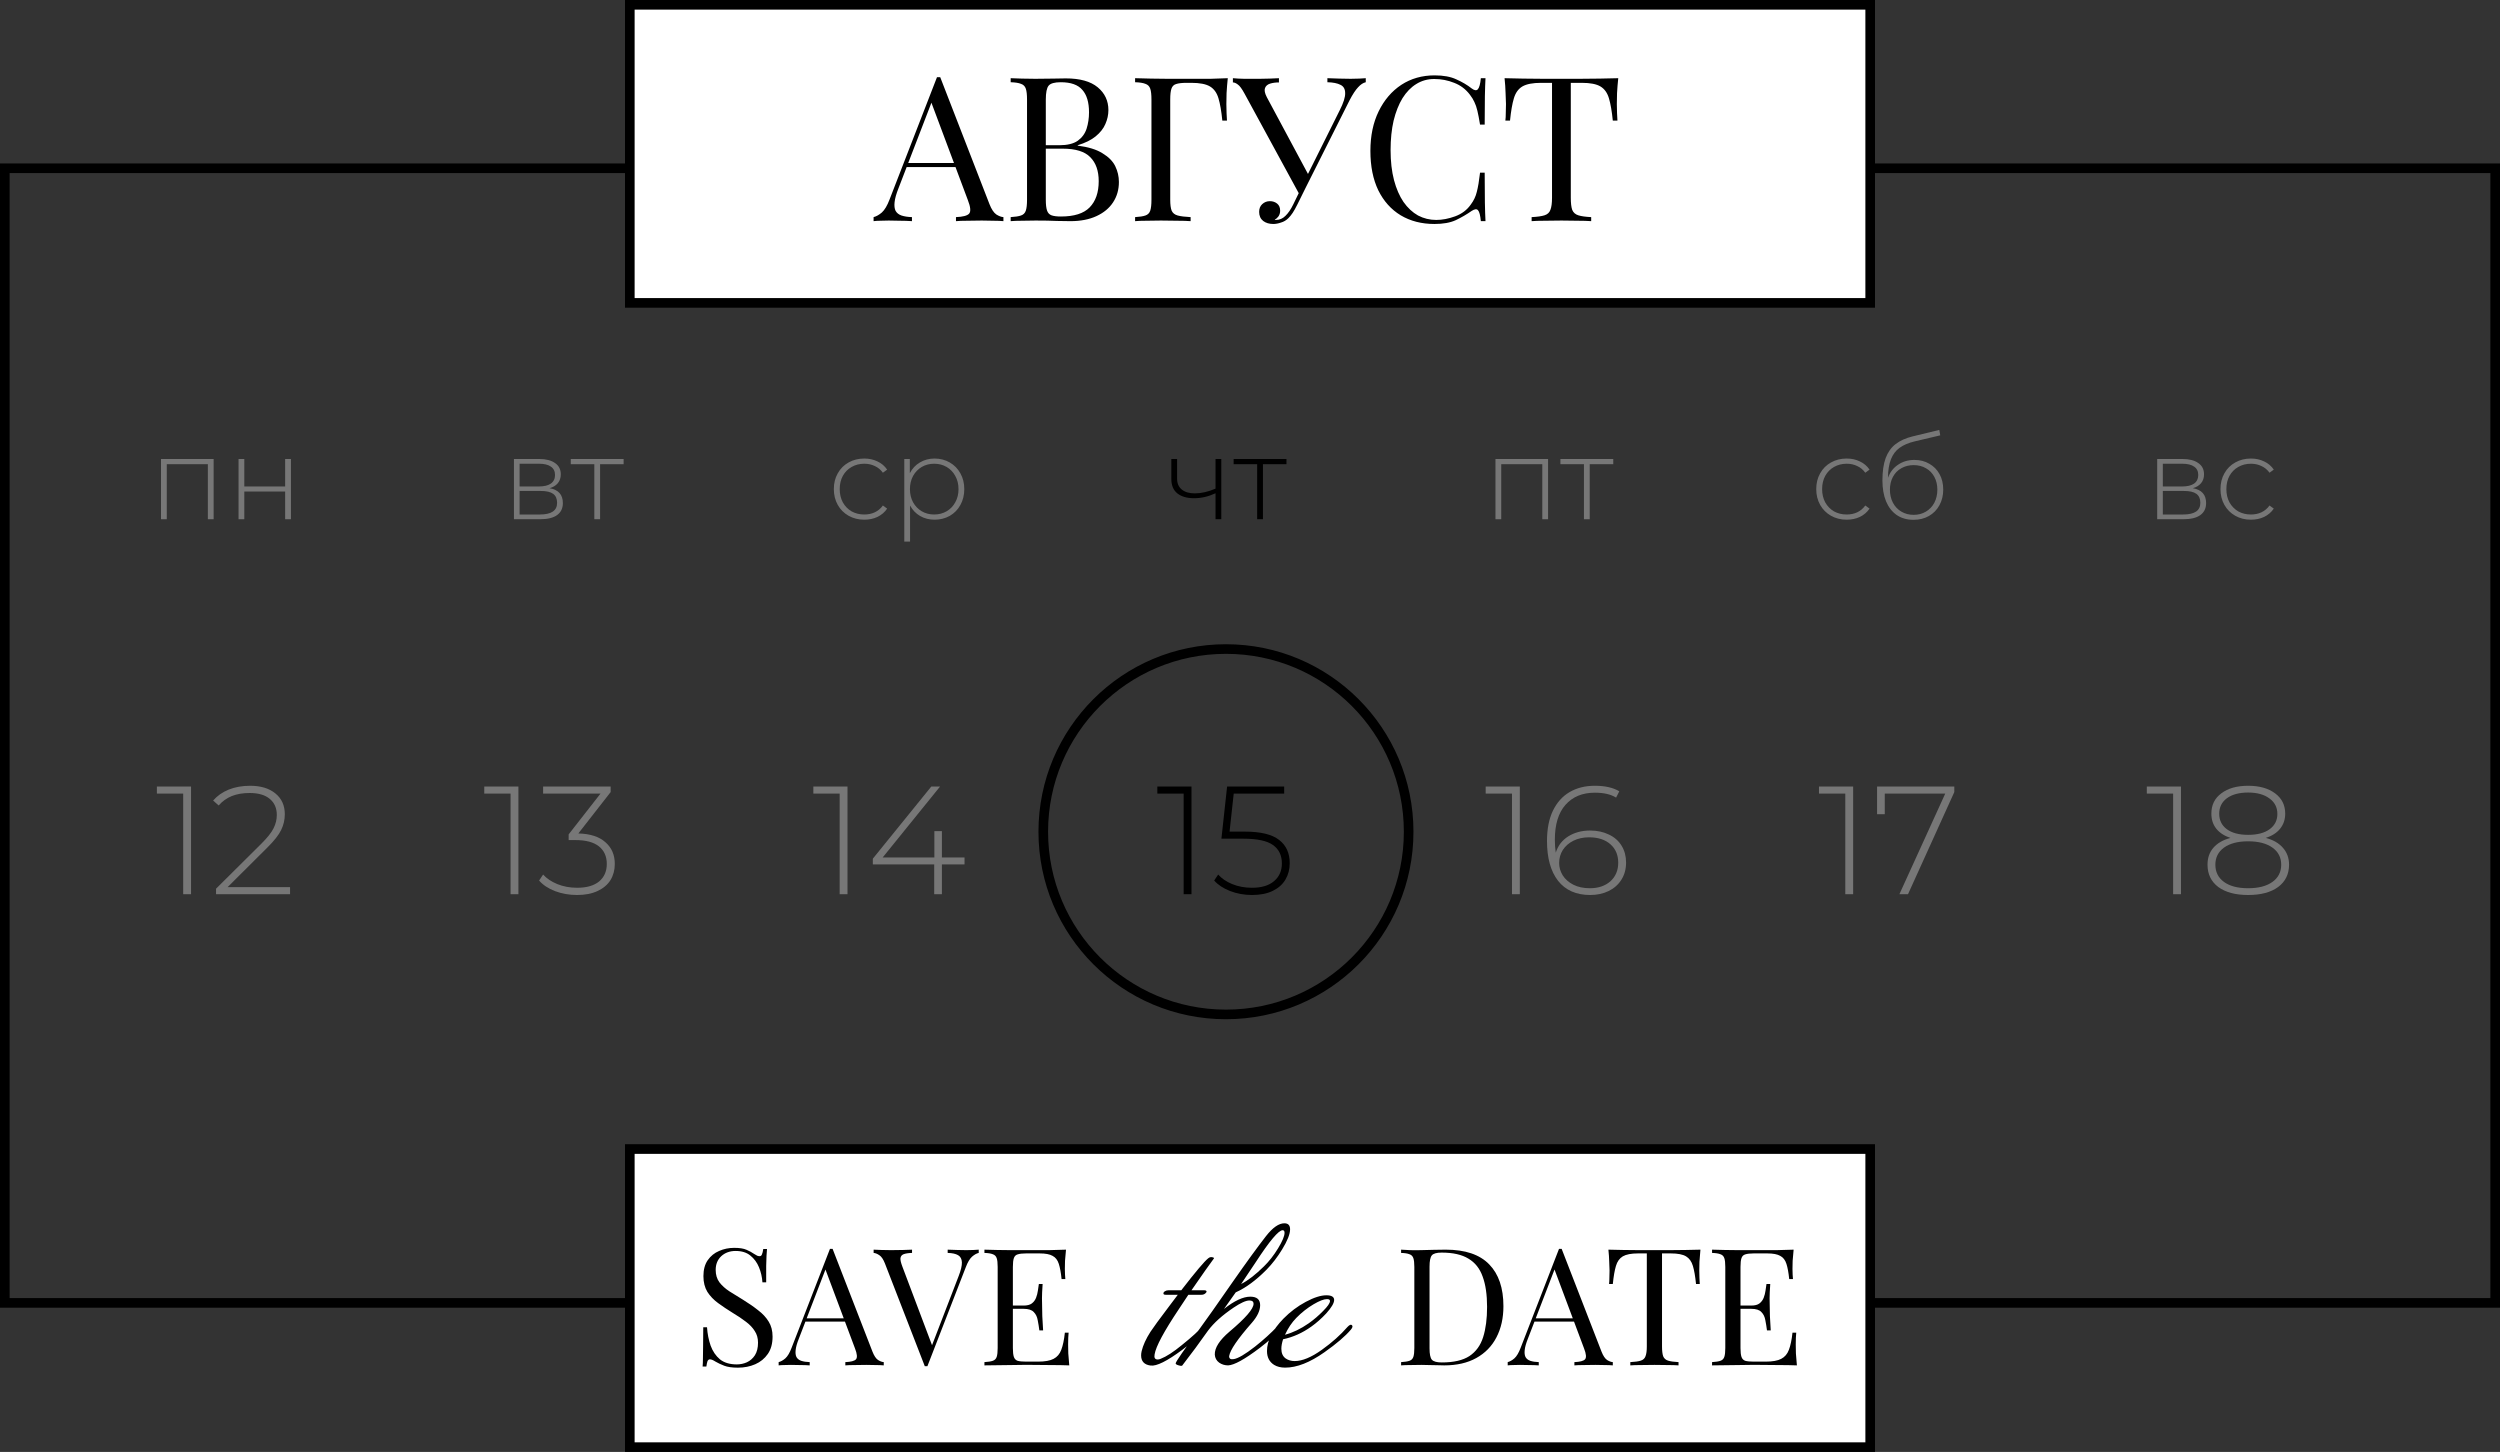 <?xml version="1.0" encoding="UTF-8"?> <svg xmlns="http://www.w3.org/2000/svg" width="260" height="151" viewBox="0 0 260 151" fill="none"><rect x="0" y="0" width="260" height="151" fill="#333333" stroke="none"/><path d="M19.868 81.8V93H19.052V82.536H16.316V81.8H19.868ZM30.165 92.264V93H22.468V92.424L27.204 87.72C27.823 87.101 28.239 86.573 28.453 86.136C28.677 85.688 28.788 85.229 28.788 84.76C28.788 84.045 28.543 83.485 28.052 83.08C27.573 82.675 26.874 82.472 25.956 82.472C25.253 82.472 24.634 82.579 24.101 82.792C23.578 83.005 23.125 83.331 22.741 83.768L22.165 83.256C22.591 82.765 23.13 82.387 23.78 82.12C24.442 81.853 25.189 81.72 26.02 81.72C27.119 81.72 27.994 81.987 28.645 82.52C29.295 83.053 29.62 83.773 29.62 84.68C29.62 85.256 29.492 85.805 29.236 86.328C28.98 86.851 28.5 87.459 27.797 88.152L23.669 92.264H30.165Z" fill="#777777"></path><path d="M22.217 47.736V54H21.617V48.276H17.345V54H16.745V47.736H22.217ZM24.808 47.736H25.408V50.592H29.656V47.736H30.256V54H29.656V51.12H25.408V54H24.808V47.736Z" fill="#777777"></path><path d="M53.915 81.8V93H53.099V82.536H50.363V81.8H53.915ZM60.147 86.68C61.385 86.712 62.323 87.016 62.963 87.592C63.614 88.157 63.939 88.909 63.939 89.848C63.939 90.477 63.79 91.037 63.491 91.528C63.193 92.008 62.745 92.387 62.147 92.664C61.561 92.941 60.851 93.08 60.019 93.08C59.209 93.08 58.446 92.947 57.731 92.68C57.017 92.403 56.462 92.035 56.067 91.576L56.483 90.952C56.846 91.357 57.337 91.688 57.955 91.944C58.585 92.2 59.273 92.328 60.019 92.328C61.011 92.328 61.774 92.109 62.307 91.672C62.841 91.224 63.107 90.616 63.107 89.848C63.107 89.069 62.835 88.461 62.291 88.024C61.747 87.587 60.931 87.368 59.843 87.368H59.139V86.776L62.451 82.536H56.483V81.8H63.507V82.376L60.147 86.68Z" fill="#777777"></path><path d="M57.158 50.772C58.078 50.932 58.538 51.448 58.538 52.32C58.538 52.864 58.338 53.28 57.938 53.568C57.546 53.856 56.954 54 56.162 54H53.45V47.736H56.09C56.786 47.736 57.33 47.876 57.722 48.156C58.122 48.428 58.322 48.82 58.322 49.332C58.322 49.7 58.218 50.008 58.01 50.256C57.81 50.496 57.526 50.668 57.158 50.772ZM54.038 50.592H56.054C56.59 50.592 57.002 50.492 57.29 50.292C57.578 50.084 57.722 49.788 57.722 49.404C57.722 49.012 57.578 48.72 57.29 48.528C57.01 48.328 56.598 48.228 56.054 48.228H54.038V50.592ZM56.15 53.508C57.342 53.508 57.938 53.104 57.938 52.296C57.938 51.872 57.802 51.56 57.53 51.36C57.258 51.16 56.83 51.06 56.246 51.06H54.038V53.508H56.15ZM64.857 48.276H62.409V54H61.809V48.276H59.361V47.736H64.857V48.276Z" fill="#777777"></path><path d="M88.141 81.8V93H87.325V82.536H84.589V81.8H88.141ZM100.31 89.896H97.958V93H97.158V89.896H90.774V89.304L96.854 81.8H97.766L91.798 89.176H97.174V86.44H97.958V89.176H100.31V89.896Z" fill="#777777"></path><path d="M89.887 54.048C89.279 54.048 88.735 53.912 88.255 53.64C87.775 53.368 87.399 52.992 87.127 52.512C86.855 52.024 86.719 51.476 86.719 50.868C86.719 50.252 86.855 49.704 87.127 49.224C87.399 48.736 87.775 48.36 88.255 48.096C88.735 47.824 89.279 47.688 89.887 47.688C90.391 47.688 90.847 47.788 91.255 47.988C91.671 48.18 92.007 48.464 92.263 48.84L91.819 49.164C91.595 48.852 91.315 48.62 90.979 48.468C90.651 48.308 90.287 48.228 89.887 48.228C89.399 48.228 88.959 48.34 88.567 48.564C88.183 48.78 87.879 49.088 87.655 49.488C87.439 49.888 87.331 50.348 87.331 50.868C87.331 51.388 87.439 51.848 87.655 52.248C87.879 52.648 88.183 52.96 88.567 53.184C88.959 53.4 89.399 53.508 89.887 53.508C90.287 53.508 90.651 53.432 90.979 53.28C91.315 53.12 91.595 52.884 91.819 52.572L92.263 52.896C92.007 53.272 91.671 53.56 91.255 53.76C90.847 53.952 90.391 54.048 89.887 54.048ZM97.19 47.688C97.774 47.688 98.302 47.824 98.774 48.096C99.246 48.368 99.614 48.744 99.878 49.224C100.15 49.704 100.286 50.252 100.286 50.868C100.286 51.484 100.15 52.036 99.878 52.524C99.614 53.004 99.246 53.38 98.774 53.652C98.302 53.916 97.774 54.048 97.19 54.048C96.638 54.048 96.138 53.92 95.69 53.664C95.242 53.4 94.894 53.036 94.646 52.572V56.328H94.046V47.736H94.622V49.212C94.87 48.732 95.218 48.36 95.666 48.096C96.122 47.824 96.63 47.688 97.19 47.688ZM97.154 53.508C97.634 53.508 98.066 53.396 98.45 53.172C98.834 52.948 99.134 52.636 99.35 52.236C99.574 51.836 99.686 51.38 99.686 50.868C99.686 50.356 99.574 49.9 99.35 49.5C99.134 49.1 98.834 48.788 98.45 48.564C98.066 48.34 97.634 48.228 97.154 48.228C96.674 48.228 96.242 48.34 95.858 48.564C95.482 48.788 95.182 49.1 94.958 49.5C94.742 49.9 94.634 50.356 94.634 50.868C94.634 51.38 94.742 51.836 94.958 52.236C95.182 52.636 95.482 52.948 95.858 53.172C96.242 53.396 96.674 53.508 97.154 53.508Z" fill="#777777"></path><path d="M123.915 81.8V93H123.099V82.536H120.363V81.8H123.915ZM129.475 86.488C131.107 86.488 132.291 86.776 133.027 87.352C133.763 87.917 134.131 88.723 134.131 89.768C134.131 90.408 133.982 90.979 133.683 91.48C133.395 91.971 132.958 92.36 132.371 92.648C131.785 92.936 131.065 93.08 130.211 93.08C129.401 93.08 128.638 92.941 127.923 92.664C127.219 92.387 126.67 92.024 126.275 91.576L126.691 90.952C127.043 91.357 127.529 91.688 128.147 91.944C128.777 92.2 129.459 92.328 130.195 92.328C131.198 92.328 131.966 92.099 132.499 91.64C133.043 91.181 133.315 90.568 133.315 89.8C133.315 88.957 133.006 88.317 132.387 87.88C131.779 87.443 130.75 87.224 129.299 87.224H127.027L127.619 81.8H133.555V82.536H128.307L127.875 86.488H129.475Z" fill="black"></path><path d="M127.015 47.736V54H126.415V51.3C125.671 51.644 124.927 51.816 124.183 51.816C123.447 51.816 122.867 51.648 122.443 51.312C122.027 50.976 121.819 50.48 121.819 49.824V47.736H122.419V49.788C122.419 50.276 122.583 50.652 122.911 50.916C123.239 51.18 123.691 51.312 124.267 51.312C124.923 51.312 125.639 51.148 126.415 50.82V47.736H127.015ZM133.793 48.276H131.345V54H130.745V48.276H128.297V47.736H133.793V48.276Z" fill="black"></path><path d="M158.063 81.8V93H157.247V82.536H154.511V81.8H158.063ZM165.368 86.376C166.104 86.376 166.754 86.515 167.32 86.792C167.896 87.059 168.338 87.448 168.648 87.96C168.957 88.461 169.112 89.043 169.112 89.704C169.112 90.376 168.952 90.968 168.632 91.48C168.312 91.992 167.869 92.387 167.304 92.664C166.738 92.941 166.098 93.08 165.384 93.08C163.933 93.08 162.818 92.589 162.04 91.608C161.272 90.616 160.888 89.235 160.888 87.464C160.888 86.227 161.09 85.181 161.496 84.328C161.912 83.464 162.493 82.813 163.24 82.376C163.986 81.939 164.861 81.72 165.864 81.72C166.92 81.72 167.768 81.912 168.408 82.296L168.072 82.952C167.538 82.611 166.802 82.44 165.864 82.44C164.573 82.44 163.554 82.861 162.808 83.704C162.072 84.536 161.704 85.747 161.704 87.336C161.704 87.827 161.736 88.275 161.8 88.68C162.024 87.955 162.456 87.389 163.096 86.984C163.746 86.579 164.504 86.376 165.368 86.376ZM165.352 92.376C166.226 92.376 166.936 92.136 167.48 91.656C168.024 91.165 168.296 90.52 168.296 89.72C168.296 88.92 168.024 88.28 167.48 87.8C166.936 87.32 166.194 87.08 165.256 87.08C164.658 87.08 164.12 87.197 163.64 87.432C163.17 87.667 162.802 87.987 162.536 88.392C162.28 88.797 162.152 89.251 162.152 89.752C162.152 90.2 162.274 90.627 162.52 91.032C162.776 91.437 163.144 91.763 163.624 92.008C164.104 92.253 164.68 92.376 165.352 92.376Z" fill="#777777"></path><path d="M161 47.736V54H160.4V48.276H156.128V54H155.528V47.736H161ZM167.779 48.276H165.331V54H164.731V48.276H162.283V47.736H167.779V48.276Z" fill="#777777"></path><path d="M192.727 81.8V93H191.911V82.536H189.175V81.8H192.727ZM203.248 81.8V82.376L198.432 93H197.536L202.304 82.536H196.016V84.68H195.216V81.8H203.248Z" fill="#777777"></path><path d="M192.057 54.048C191.449 54.048 190.905 53.912 190.425 53.64C189.945 53.368 189.569 52.992 189.297 52.512C189.025 52.024 188.889 51.476 188.889 50.868C188.889 50.252 189.025 49.704 189.297 49.224C189.569 48.736 189.945 48.36 190.425 48.096C190.905 47.824 191.449 47.688 192.057 47.688C192.561 47.688 193.017 47.788 193.425 47.988C193.841 48.18 194.177 48.464 194.433 48.84L193.989 49.164C193.765 48.852 193.485 48.62 193.149 48.468C192.821 48.308 192.457 48.228 192.057 48.228C191.569 48.228 191.129 48.34 190.737 48.564C190.353 48.78 190.049 49.088 189.825 49.488C189.609 49.888 189.501 50.348 189.501 50.868C189.501 51.388 189.609 51.848 189.825 52.248C190.049 52.648 190.353 52.96 190.737 53.184C191.129 53.4 191.569 53.508 192.057 53.508C192.457 53.508 192.821 53.432 193.149 53.28C193.485 53.12 193.765 52.884 193.989 52.572L194.433 52.896C194.177 53.272 193.841 53.56 193.425 53.76C193.017 53.952 192.561 54.048 192.057 54.048ZM199.096 47.832C199.68 47.832 200.196 47.964 200.644 48.228C201.1 48.484 201.456 48.844 201.712 49.308C201.968 49.772 202.096 50.308 202.096 50.916C202.096 51.524 201.964 52.068 201.7 52.548C201.444 53.02 201.08 53.392 200.608 53.664C200.144 53.928 199.612 54.06 199.012 54.06C198.324 54.06 197.736 53.892 197.248 53.556C196.768 53.22 196.4 52.744 196.144 52.128C195.896 51.512 195.772 50.792 195.772 49.968C195.772 49.032 195.884 48.256 196.108 47.64C196.34 47.024 196.684 46.54 197.14 46.188C197.604 45.828 198.196 45.56 198.916 45.384L201.688 44.712L201.784 45.276L199.144 45.9C198.496 46.052 197.968 46.276 197.56 46.572C197.16 46.86 196.86 47.256 196.66 47.76C196.46 48.264 196.356 48.908 196.348 49.692C196.556 49.116 196.904 48.664 197.392 48.336C197.88 48 198.448 47.832 199.096 47.832ZM199.024 53.544C199.496 53.544 199.92 53.432 200.296 53.208C200.672 52.984 200.964 52.676 201.172 52.284C201.38 51.884 201.484 51.432 201.484 50.928C201.484 50.424 201.38 49.98 201.172 49.596C200.964 49.204 200.672 48.904 200.296 48.696C199.928 48.48 199.504 48.372 199.024 48.372C198.544 48.372 198.116 48.48 197.74 48.696C197.364 48.904 197.072 49.204 196.864 49.596C196.656 49.98 196.552 50.424 196.552 50.928C196.552 51.432 196.656 51.884 196.864 52.284C197.072 52.676 197.364 52.984 197.74 53.208C198.116 53.432 198.544 53.544 199.024 53.544Z" fill="#777777"></path><path d="M226.821 81.8V93H226.005V82.536H223.269V81.8H226.821ZM235.646 87.144C236.414 87.347 237.006 87.688 237.422 88.168C237.848 88.648 238.062 89.235 238.062 89.928C238.062 90.909 237.683 91.683 236.926 92.248C236.168 92.803 235.128 93.08 233.806 93.08C232.494 93.08 231.459 92.803 230.702 92.248C229.955 91.683 229.582 90.909 229.582 89.928C229.582 89.224 229.784 88.637 230.19 88.168C230.606 87.688 231.198 87.347 231.966 87.144C231.326 86.931 230.835 86.611 230.494 86.184C230.152 85.757 229.982 85.235 229.982 84.616C229.982 83.72 230.328 83.016 231.022 82.504C231.715 81.981 232.643 81.72 233.806 81.72C234.968 81.72 235.902 81.981 236.606 82.504C237.31 83.027 237.662 83.731 237.662 84.616C237.662 85.224 237.486 85.747 237.134 86.184C236.792 86.611 236.296 86.931 235.646 87.144ZM230.798 84.632C230.798 85.304 231.059 85.837 231.582 86.232C232.115 86.627 232.856 86.824 233.806 86.824C234.755 86.824 235.496 86.632 236.03 86.248C236.574 85.853 236.846 85.32 236.846 84.648C236.846 83.965 236.568 83.427 236.014 83.032C235.47 82.627 234.734 82.424 233.806 82.424C232.878 82.424 232.142 82.621 231.598 83.016C231.064 83.411 230.798 83.949 230.798 84.632ZM233.806 92.376C234.883 92.376 235.726 92.157 236.334 91.72C236.942 91.283 237.246 90.685 237.246 89.928C237.246 89.181 236.942 88.589 236.334 88.152C235.726 87.715 234.883 87.496 233.806 87.496C232.739 87.496 231.902 87.715 231.294 88.152C230.696 88.589 230.398 89.181 230.398 89.928C230.398 90.685 230.696 91.283 231.294 91.72C231.891 92.157 232.728 92.376 233.806 92.376Z" fill="#777777"></path><path d="M228.055 50.772C228.975 50.932 229.435 51.448 229.435 52.32C229.435 52.864 229.235 53.28 228.835 53.568C228.443 53.856 227.851 54 227.059 54H224.347V47.736H226.987C227.683 47.736 228.227 47.876 228.619 48.156C229.019 48.428 229.219 48.82 229.219 49.332C229.219 49.7 229.115 50.008 228.907 50.256C228.707 50.496 228.423 50.668 228.055 50.772ZM224.935 50.592H226.951C227.487 50.592 227.899 50.492 228.187 50.292C228.475 50.084 228.619 49.788 228.619 49.404C228.619 49.012 228.475 48.72 228.187 48.528C227.907 48.328 227.495 48.228 226.951 48.228H224.935V50.592ZM227.047 53.508C228.239 53.508 228.835 53.104 228.835 52.296C228.835 51.872 228.699 51.56 228.427 51.36C228.155 51.16 227.727 51.06 227.143 51.06H224.935V53.508H227.047ZM234.098 54.048C233.49 54.048 232.946 53.912 232.466 53.64C231.986 53.368 231.61 52.992 231.338 52.512C231.066 52.024 230.93 51.476 230.93 50.868C230.93 50.252 231.066 49.704 231.338 49.224C231.61 48.736 231.986 48.36 232.466 48.096C232.946 47.824 233.49 47.688 234.098 47.688C234.602 47.688 235.058 47.788 235.466 47.988C235.882 48.18 236.218 48.464 236.474 48.84L236.03 49.164C235.806 48.852 235.526 48.62 235.19 48.468C234.862 48.308 234.498 48.228 234.098 48.228C233.61 48.228 233.17 48.34 232.778 48.564C232.394 48.78 232.09 49.088 231.866 49.488C231.65 49.888 231.542 50.348 231.542 50.868C231.542 51.388 231.65 51.848 231.866 52.248C232.09 52.648 232.394 52.96 232.778 53.184C233.17 53.4 233.61 53.508 234.098 53.508C234.498 53.508 234.862 53.432 235.19 53.28C235.526 53.12 235.806 52.884 236.03 52.572L236.474 52.896C236.218 53.272 235.882 53.56 235.466 53.76C235.058 53.952 234.602 54.048 234.098 54.048Z" fill="#777777"></path><rect x="0.5" y="17.5" width="259" height="118" stroke="black"></rect><circle cx="127.5" cy="86.5" r="19" stroke="black"></circle><rect x="65.5" y="0.5" width="129" height="31" fill="white" stroke="black"></rect><rect x="65.5" y="119.5" width="129" height="31" fill="white" stroke="black"></rect><path d="M97.783 8.027L102.907 21.236C103.117 21.768 103.355 22.125 103.621 22.307C103.887 22.475 104.132 22.566 104.356 22.58V23C104.076 22.972 103.733 22.958 103.327 22.958C102.921 22.944 102.515 22.937 102.109 22.937C101.563 22.937 101.052 22.944 100.576 22.958C100.1 22.958 99.715 22.972 99.421 23V22.58C100.135 22.552 100.59 22.433 100.786 22.223C100.982 21.999 100.94 21.53 100.66 20.816L96.754 10.379L97.09 10.106L93.436 19.598C93.212 20.158 93.079 20.634 93.037 21.026C92.995 21.404 93.03 21.705 93.142 21.929C93.268 22.153 93.471 22.314 93.751 22.412C94.045 22.51 94.409 22.566 94.843 22.58V23C94.451 22.972 94.038 22.958 93.604 22.958C93.184 22.944 92.792 22.937 92.428 22.937C92.078 22.937 91.777 22.944 91.525 22.958C91.287 22.958 91.063 22.972 90.853 23V22.58C91.133 22.51 91.42 22.349 91.714 22.097C92.008 21.831 92.274 21.383 92.512 20.753L97.447 8.027C97.503 8.027 97.559 8.027 97.615 8.027C97.671 8.027 97.727 8.027 97.783 8.027ZM100.345 16.952V17.372H94.087L94.297 16.952H100.345ZM105.11 8.132C105.404 8.146 105.789 8.16 106.265 8.174C106.741 8.188 107.21 8.195 107.672 8.195C108.33 8.195 108.96 8.188 109.562 8.174C110.164 8.16 110.591 8.153 110.843 8.153C112.313 8.153 113.419 8.461 114.161 9.077C114.903 9.693 115.274 10.484 115.274 11.45C115.274 11.94 115.169 12.423 114.959 12.899C114.763 13.361 114.427 13.788 113.951 14.18C113.489 14.558 112.866 14.866 112.082 15.104V15.146C113.188 15.286 114.049 15.552 114.665 15.944C115.295 16.322 115.736 16.77 115.988 17.288C116.24 17.806 116.366 18.352 116.366 18.926C116.366 19.724 116.163 20.431 115.757 21.047C115.365 21.649 114.791 22.125 114.035 22.475C113.279 22.825 112.376 23 111.326 23C111.018 23 110.556 22.993 109.94 22.979C109.324 22.951 108.582 22.937 107.714 22.937C107.224 22.937 106.741 22.944 106.265 22.958C105.789 22.958 105.404 22.972 105.11 23V22.58C105.586 22.552 105.943 22.496 106.181 22.412C106.433 22.328 106.601 22.16 106.685 21.908C106.769 21.656 106.811 21.278 106.811 20.774V10.358C106.811 9.84 106.769 9.462 106.685 9.224C106.601 8.972 106.433 8.804 106.181 8.72C105.943 8.622 105.586 8.566 105.11 8.552V8.132ZM110.318 8.552C109.674 8.552 109.254 8.671 109.058 8.909C108.862 9.147 108.764 9.63 108.764 10.358V20.774C108.764 21.264 108.806 21.635 108.89 21.887C108.974 22.139 109.128 22.307 109.352 22.391C109.576 22.475 109.905 22.517 110.339 22.517C111.711 22.517 112.705 22.202 113.321 21.572C113.951 20.928 114.266 20.018 114.266 18.842C114.266 17.764 113.972 16.931 113.384 16.343C112.81 15.755 111.858 15.461 110.528 15.461H108.365C108.365 15.461 108.365 15.405 108.365 15.293C108.365 15.167 108.365 15.104 108.365 15.104H110.171C110.997 15.104 111.634 14.95 112.082 14.642C112.53 14.32 112.838 13.9 113.006 13.382C113.174 12.85 113.258 12.283 113.258 11.681C113.258 10.645 113.027 9.868 112.565 9.35C112.117 8.818 111.368 8.552 110.318 8.552ZM127.689 8.132C127.633 8.664 127.591 9.182 127.563 9.686C127.549 10.176 127.542 10.554 127.542 10.82C127.542 11.156 127.549 11.471 127.563 11.765C127.577 12.059 127.591 12.318 127.605 12.542H127.122C127.024 11.562 126.891 10.792 126.723 10.232C126.555 9.658 126.261 9.245 125.841 8.993C125.421 8.741 124.77 8.615 123.888 8.615H123.405C122.929 8.615 122.565 8.657 122.313 8.741C122.075 8.811 121.914 8.972 121.83 9.224C121.746 9.462 121.704 9.84 121.704 10.358V20.774C121.704 21.278 121.753 21.656 121.851 21.908C121.963 22.16 122.173 22.328 122.481 22.412C122.789 22.496 123.237 22.552 123.825 22.58V23C123.461 22.972 122.999 22.958 122.439 22.958C121.879 22.944 121.312 22.937 120.738 22.937C120.192 22.937 119.681 22.944 119.205 22.958C118.729 22.958 118.344 22.972 118.05 23V22.58C118.526 22.552 118.883 22.496 119.121 22.412C119.373 22.328 119.541 22.16 119.625 21.908C119.709 21.656 119.751 21.278 119.751 20.774V10.358C119.751 9.84 119.709 9.462 119.625 9.224C119.541 8.972 119.373 8.804 119.121 8.72C118.883 8.622 118.526 8.566 118.05 8.552V8.132C118.568 8.146 119.114 8.16 119.688 8.174C120.262 8.174 120.829 8.181 121.389 8.195C121.949 8.195 122.467 8.195 122.943 8.195C123.433 8.195 123.832 8.195 124.14 8.195C124.658 8.195 125.246 8.195 125.904 8.195C126.576 8.181 127.171 8.16 127.689 8.132ZM142.039 8.132V8.552C141.773 8.608 141.507 8.783 141.241 9.077C140.975 9.357 140.681 9.805 140.359 10.421L135.466 20.165H135.109L129.439 9.749C129.159 9.231 128.921 8.909 128.725 8.783C128.543 8.643 128.375 8.573 128.221 8.573V8.132C128.403 8.146 128.592 8.16 128.788 8.174C128.984 8.174 129.187 8.181 129.397 8.195C129.607 8.195 129.831 8.195 130.069 8.195C130.377 8.195 130.699 8.195 131.035 8.195C131.371 8.195 131.707 8.188 132.043 8.174C132.393 8.16 132.715 8.146 133.009 8.132V8.573C132.659 8.573 132.351 8.615 132.085 8.699C131.819 8.783 131.644 8.937 131.56 9.161C131.476 9.385 131.539 9.7 131.749 10.106L136.117 18.254L135.886 18.38L139.33 11.471C139.722 10.701 139.911 10.106 139.897 9.686C139.897 9.266 139.736 8.979 139.414 8.825C139.092 8.657 138.637 8.566 138.049 8.552V8.132C138.455 8.146 138.868 8.16 139.288 8.174C139.708 8.188 140.1 8.195 140.464 8.195C140.828 8.195 141.129 8.188 141.367 8.174C141.605 8.16 141.829 8.146 142.039 8.132ZM135.529 19.136L135.907 19.283L134.92 21.278C134.738 21.642 134.577 21.929 134.437 22.139C134.297 22.349 134.15 22.531 133.996 22.685C133.772 22.909 133.513 23.063 133.219 23.147C132.939 23.245 132.673 23.294 132.421 23.294C132.001 23.294 131.651 23.189 131.371 22.979C131.091 22.755 130.951 22.44 130.951 22.034C130.951 21.698 131.056 21.432 131.266 21.236C131.49 21.026 131.756 20.921 132.064 20.921C132.358 20.921 132.61 21.005 132.82 21.173C133.03 21.341 133.135 21.586 133.135 21.908C133.135 22.132 133.079 22.328 132.967 22.496C132.855 22.65 132.722 22.769 132.568 22.853C132.596 22.867 132.617 22.874 132.631 22.874C132.659 22.874 132.68 22.874 132.694 22.874C133.072 22.874 133.401 22.734 133.681 22.454C133.975 22.174 134.248 21.775 134.5 21.257L135.529 19.136ZM149.199 7.838C150.123 7.838 150.879 7.978 151.467 8.258C152.069 8.524 152.601 8.839 153.063 9.203C153.343 9.413 153.553 9.441 153.693 9.287C153.847 9.119 153.952 8.734 154.008 8.132H154.491C154.463 8.65 154.442 9.28 154.428 10.022C154.414 10.764 154.407 11.744 154.407 12.962H153.924C153.826 12.36 153.735 11.884 153.651 11.534C153.567 11.17 153.462 10.862 153.336 10.61C153.224 10.358 153.07 10.106 152.874 9.854C152.44 9.28 151.894 8.867 151.236 8.615C150.578 8.349 149.885 8.216 149.157 8.216C148.471 8.216 147.848 8.391 147.288 8.741C146.742 9.077 146.266 9.567 145.86 10.211C145.468 10.855 145.16 11.632 144.936 12.542C144.726 13.452 144.621 14.474 144.621 15.608C144.621 16.784 144.74 17.827 144.978 18.737C145.216 19.633 145.545 20.389 145.965 21.005C146.399 21.621 146.903 22.09 147.477 22.412C148.065 22.72 148.695 22.874 149.367 22.874C149.997 22.874 150.655 22.748 151.341 22.496C152.027 22.244 152.566 21.838 152.958 21.278C153.266 20.872 153.476 20.431 153.588 19.955C153.714 19.479 153.826 18.814 153.924 17.96H154.407C154.407 19.234 154.414 20.263 154.428 21.047C154.442 21.817 154.463 22.468 154.491 23H154.008C153.952 22.398 153.854 22.02 153.714 21.866C153.588 21.712 153.371 21.733 153.063 21.929C152.545 22.293 151.992 22.615 151.404 22.895C150.83 23.161 150.088 23.294 149.178 23.294C147.848 23.294 146.679 22.993 145.671 22.391C144.677 21.789 143.9 20.921 143.34 19.787C142.794 18.653 142.521 17.288 142.521 15.692C142.521 14.124 142.808 12.752 143.382 11.576C143.956 10.4 144.74 9.483 145.734 8.825C146.742 8.167 147.897 7.838 149.199 7.838ZM168.298 8.132C168.242 8.664 168.2 9.182 168.172 9.686C168.158 10.176 168.151 10.554 168.151 10.82C168.151 11.156 168.158 11.471 168.172 11.765C168.186 12.059 168.2 12.318 168.214 12.542H167.731C167.633 11.562 167.5 10.792 167.332 10.232C167.164 9.658 166.87 9.245 166.45 8.993C166.03 8.741 165.379 8.615 164.497 8.615H163.363V20.564C163.363 21.124 163.412 21.544 163.51 21.824C163.622 22.104 163.832 22.293 164.14 22.391C164.448 22.489 164.896 22.552 165.484 22.58V23C165.12 22.972 164.658 22.958 164.098 22.958C163.538 22.944 162.971 22.937 162.397 22.937C161.767 22.937 161.172 22.944 160.612 22.958C160.066 22.958 159.625 22.972 159.289 23V22.58C159.877 22.552 160.325 22.489 160.633 22.391C160.941 22.293 161.144 22.104 161.242 21.824C161.354 21.544 161.41 21.124 161.41 20.564V8.615H160.276C159.408 8.615 158.757 8.741 158.323 8.993C157.903 9.245 157.609 9.658 157.441 10.232C157.273 10.792 157.14 11.562 157.042 12.542H156.559C156.587 12.318 156.601 12.059 156.601 11.765C156.615 11.471 156.622 11.156 156.622 10.82C156.622 10.554 156.608 10.176 156.58 9.686C156.566 9.182 156.531 8.664 156.475 8.132C157.063 8.146 157.7 8.16 158.386 8.174C159.086 8.188 159.786 8.195 160.486 8.195C161.186 8.195 161.823 8.195 162.397 8.195C162.971 8.195 163.601 8.195 164.287 8.195C164.987 8.195 165.687 8.188 166.387 8.174C167.087 8.16 167.724 8.146 168.298 8.132Z" fill="black"></path><path d="M76.352 129.777C76.919 129.777 77.349 129.845 77.644 129.981C77.939 130.106 78.199 130.247 78.426 130.406C78.562 130.485 78.67 130.548 78.749 130.593C78.84 130.627 78.925 130.644 79.004 130.644C79.117 130.644 79.197 130.582 79.242 130.457C79.299 130.332 79.344 130.145 79.378 129.896H79.769C79.758 130.089 79.741 130.321 79.718 130.593C79.707 130.854 79.695 131.205 79.684 131.647C79.684 132.078 79.684 132.65 79.684 133.364H79.293C79.259 132.82 79.14 132.299 78.936 131.8C78.732 131.301 78.432 130.893 78.035 130.576C77.65 130.259 77.14 130.1 76.505 130.1C75.904 130.1 75.406 130.281 75.009 130.644C74.624 131.007 74.431 131.483 74.431 132.072C74.431 132.582 74.561 133.013 74.822 133.364C75.083 133.704 75.428 134.016 75.859 134.299C76.301 134.571 76.777 134.866 77.287 135.183C77.876 135.546 78.398 135.908 78.851 136.271C79.316 136.622 79.678 137.013 79.939 137.444C80.211 137.875 80.347 138.396 80.347 139.008C80.347 139.733 80.183 140.334 79.854 140.81C79.525 141.286 79.089 141.643 78.545 141.881C78.001 142.119 77.4 142.238 76.743 142.238C76.142 142.238 75.666 142.17 75.315 142.034C74.964 141.898 74.663 141.756 74.414 141.609C74.165 141.45 73.972 141.371 73.836 141.371C73.723 141.371 73.638 141.433 73.581 141.558C73.536 141.683 73.496 141.87 73.462 142.119H73.071C73.094 141.881 73.105 141.603 73.105 141.286C73.116 140.957 73.122 140.532 73.122 140.011C73.133 139.49 73.139 138.832 73.139 138.039H73.53C73.575 138.719 73.7 139.354 73.904 139.943C74.119 140.532 74.442 141.008 74.873 141.371C75.315 141.722 75.899 141.898 76.624 141.898C76.998 141.898 77.349 141.824 77.678 141.677C78.018 141.518 78.296 141.275 78.511 140.946C78.726 140.606 78.834 140.17 78.834 139.637C78.834 139.172 78.721 138.77 78.494 138.43C78.279 138.079 77.973 137.756 77.576 137.461C77.179 137.155 76.715 136.843 76.182 136.526C75.649 136.197 75.151 135.863 74.686 135.523C74.221 135.183 73.847 134.792 73.564 134.35C73.292 133.897 73.156 133.353 73.156 132.718C73.156 132.049 73.303 131.5 73.598 131.069C73.904 130.627 74.301 130.304 74.788 130.1C75.275 129.885 75.797 129.777 76.352 129.777ZM86.589 129.879L90.737 140.572C90.907 141.003 91.099 141.292 91.315 141.439C91.53 141.575 91.728 141.649 91.91 141.66V142C91.683 141.977 91.405 141.966 91.077 141.966C90.748 141.955 90.419 141.949 90.091 141.949C89.649 141.949 89.235 141.955 88.85 141.966C88.464 141.966 88.153 141.977 87.915 142V141.66C88.493 141.637 88.861 141.541 89.02 141.371C89.178 141.19 89.144 140.81 88.918 140.232L85.756 131.783L86.028 131.562L83.07 139.246C82.888 139.699 82.781 140.085 82.747 140.402C82.713 140.708 82.741 140.952 82.832 141.133C82.934 141.314 83.098 141.445 83.325 141.524C83.563 141.603 83.857 141.649 84.209 141.66V142C83.891 141.977 83.557 141.966 83.206 141.966C82.866 141.955 82.548 141.949 82.254 141.949C81.97 141.949 81.727 141.955 81.523 141.966C81.33 141.966 81.149 141.977 80.979 142V141.66C81.205 141.603 81.438 141.473 81.676 141.269C81.914 141.054 82.129 140.691 82.322 140.181L86.317 129.879C86.362 129.879 86.407 129.879 86.453 129.879C86.498 129.879 86.543 129.879 86.589 129.879ZM88.663 137.104V137.444H83.597L83.767 137.104H88.663ZM101.788 129.964V130.304C101.573 130.349 101.34 130.48 101.091 130.695C100.853 130.91 100.638 131.273 100.445 131.783L96.45 142.085C96.427 142.085 96.405 142.085 96.382 142.085C96.359 142.085 96.337 142.085 96.314 142.085C96.291 142.085 96.269 142.085 96.246 142.085C96.223 142.085 96.201 142.085 96.178 142.085L92.03 131.392C91.86 130.961 91.667 130.678 91.452 130.542C91.237 130.395 91.038 130.315 90.857 130.304V129.964C91.084 129.975 91.361 129.987 91.69 129.998C92.03 130.009 92.359 130.015 92.676 130.015C93.118 130.015 93.532 130.009 93.917 129.998C94.302 129.987 94.614 129.975 94.852 129.964V130.304C94.467 130.315 94.172 130.361 93.968 130.44C93.775 130.519 93.668 130.661 93.645 130.865C93.634 131.058 93.702 131.347 93.849 131.732L97.011 140.113L96.739 140.402L99.697 132.718C99.935 132.106 100.048 131.63 100.037 131.29C100.026 130.939 99.895 130.689 99.646 130.542C99.397 130.395 99.034 130.315 98.558 130.304V129.964C98.887 129.975 99.221 129.987 99.561 129.998C99.901 130.009 100.218 130.015 100.513 130.015C100.808 130.015 101.051 130.009 101.244 129.998C101.437 129.987 101.618 129.975 101.788 129.964ZM110.864 129.964C110.819 130.361 110.785 130.746 110.762 131.12C110.751 131.494 110.745 131.777 110.745 131.97C110.745 132.174 110.751 132.372 110.762 132.565C110.773 132.746 110.785 132.899 110.796 133.024H110.405C110.337 132.355 110.241 131.828 110.116 131.443C109.991 131.046 109.776 130.769 109.47 130.61C109.175 130.44 108.728 130.355 108.127 130.355H106.716C106.331 130.355 106.036 130.389 105.832 130.457C105.639 130.514 105.509 130.644 105.441 130.848C105.373 131.041 105.339 131.347 105.339 131.766V140.198C105.339 140.606 105.373 140.912 105.441 141.116C105.509 141.32 105.639 141.456 105.832 141.524C106.036 141.581 106.331 141.609 106.716 141.609H107.957C108.671 141.609 109.209 141.513 109.572 141.32C109.946 141.127 110.212 140.816 110.371 140.385C110.541 139.943 110.666 139.348 110.745 138.6H111.136C111.102 138.906 111.085 139.314 111.085 139.824C111.085 140.039 111.091 140.351 111.102 140.759C111.125 141.156 111.159 141.569 111.204 142C110.626 141.977 109.974 141.966 109.249 141.966C108.524 141.955 107.878 141.949 107.311 141.949C107.062 141.949 106.739 141.949 106.342 141.949C105.957 141.949 105.537 141.955 105.084 141.966C104.631 141.966 104.172 141.972 103.707 141.983C103.242 141.983 102.8 141.989 102.381 142V141.66C102.766 141.637 103.055 141.592 103.248 141.524C103.452 141.456 103.588 141.32 103.656 141.116C103.724 140.912 103.758 140.606 103.758 140.198V131.766C103.758 131.347 103.724 131.041 103.656 130.848C103.588 130.644 103.452 130.508 103.248 130.44C103.055 130.361 102.766 130.315 102.381 130.304V129.964C102.8 129.975 103.242 129.987 103.707 129.998C104.172 129.998 104.631 130.004 105.084 130.015C105.537 130.015 105.957 130.015 106.342 130.015C106.739 130.015 107.062 130.015 107.311 130.015C107.832 130.015 108.422 130.015 109.079 130.015C109.748 130.004 110.343 129.987 110.864 129.964ZM107.94 135.778C107.94 135.778 107.94 135.835 107.94 135.948C107.94 136.061 107.94 136.118 107.94 136.118H104.829C104.829 136.118 104.829 136.061 104.829 135.948C104.829 135.835 104.829 135.778 104.829 135.778H107.94ZM108.433 133.534C108.388 134.18 108.365 134.673 108.365 135.013C108.376 135.353 108.382 135.665 108.382 135.948C108.382 136.231 108.388 136.543 108.399 136.883C108.41 137.223 108.439 137.716 108.484 138.362H108.093C108.048 137.999 107.991 137.648 107.923 137.308C107.866 136.957 107.73 136.673 107.515 136.458C107.311 136.231 106.96 136.118 106.461 136.118V135.778C106.835 135.778 107.118 135.704 107.311 135.557C107.515 135.398 107.662 135.2 107.753 134.962C107.844 134.724 107.906 134.48 107.94 134.231C107.974 133.97 108.008 133.738 108.042 133.534H108.433Z" fill="black"></path><path d="M150.355 129.964C152.384 129.964 153.891 130.474 154.877 131.494C155.863 132.503 156.356 133.953 156.356 135.846C156.356 137.081 156.112 138.164 155.625 139.093C155.149 140.011 154.452 140.725 153.534 141.235C152.616 141.745 151.505 142 150.202 142C150.032 142 149.805 141.994 149.522 141.983C149.239 141.972 148.944 141.966 148.638 141.966C148.343 141.955 148.071 141.949 147.822 141.949C147.425 141.949 147.034 141.955 146.649 141.966C146.264 141.966 145.952 141.977 145.714 142V141.66C146.099 141.637 146.388 141.592 146.581 141.524C146.785 141.456 146.921 141.32 146.989 141.116C147.057 140.912 147.091 140.606 147.091 140.198V131.766C147.091 131.347 147.057 131.041 146.989 130.848C146.921 130.644 146.785 130.508 146.581 130.44C146.388 130.361 146.099 130.315 145.714 130.304V129.964C145.952 129.975 146.264 129.992 146.649 130.015C147.034 130.026 147.414 130.026 147.788 130.015C148.185 130.004 148.632 129.992 149.131 129.981C149.63 129.97 150.038 129.964 150.355 129.964ZM149.93 130.27C149.409 130.27 149.069 130.366 148.91 130.559C148.751 130.752 148.672 131.143 148.672 131.732V140.232C148.672 140.821 148.751 141.212 148.91 141.405C149.08 141.598 149.426 141.694 149.947 141.694C151.182 141.694 152.14 141.473 152.82 141.031C153.5 140.578 153.976 139.92 154.248 139.059C154.52 138.198 154.656 137.149 154.656 135.914C154.656 134.645 154.503 133.596 154.197 132.769C153.902 131.93 153.409 131.307 152.718 130.899C152.038 130.48 151.109 130.27 149.93 130.27ZM162.411 129.879L166.559 140.572C166.729 141.003 166.922 141.292 167.137 141.439C167.352 141.575 167.551 141.649 167.732 141.66V142C167.505 141.977 167.228 141.966 166.899 141.966C166.57 141.955 166.242 141.949 165.913 141.949C165.471 141.949 165.057 141.955 164.672 141.966C164.287 141.966 163.975 141.977 163.737 142V141.66C164.315 141.637 164.683 141.541 164.842 141.371C165.001 141.19 164.967 140.81 164.74 140.232L161.578 131.783L161.85 131.562L158.892 139.246C158.711 139.699 158.603 140.085 158.569 140.402C158.535 140.708 158.563 140.952 158.654 141.133C158.756 141.314 158.92 141.445 159.147 141.524C159.385 141.603 159.68 141.649 160.031 141.66V142C159.714 141.977 159.379 141.966 159.028 141.966C158.688 141.955 158.371 141.949 158.076 141.949C157.793 141.949 157.549 141.955 157.345 141.966C157.152 141.966 156.971 141.977 156.801 142V141.66C157.028 141.603 157.26 141.473 157.498 141.269C157.736 141.054 157.951 140.691 158.144 140.181L162.139 129.879C162.184 129.879 162.23 129.879 162.275 129.879C162.32 129.879 162.366 129.879 162.411 129.879ZM164.485 137.104V137.444H159.419L159.589 137.104H164.485ZM176.845 129.964C176.8 130.395 176.766 130.814 176.743 131.222C176.732 131.619 176.726 131.925 176.726 132.14C176.726 132.412 176.732 132.667 176.743 132.905C176.755 133.143 176.766 133.353 176.777 133.534H176.386C176.307 132.741 176.199 132.117 176.063 131.664C175.927 131.199 175.689 130.865 175.349 130.661C175.009 130.457 174.482 130.355 173.768 130.355H172.85V140.028C172.85 140.481 172.89 140.821 172.969 141.048C173.06 141.275 173.23 141.428 173.479 141.507C173.729 141.586 174.091 141.637 174.567 141.66V142C174.273 141.977 173.899 141.966 173.445 141.966C172.992 141.955 172.533 141.949 172.068 141.949C171.558 141.949 171.077 141.955 170.623 141.966C170.181 141.966 169.824 141.977 169.552 142V141.66C170.028 141.637 170.391 141.586 170.64 141.507C170.89 141.428 171.054 141.275 171.133 141.048C171.224 140.821 171.269 140.481 171.269 140.028V130.355H170.351C169.649 130.355 169.122 130.457 168.77 130.661C168.43 130.865 168.192 131.199 168.056 131.664C167.92 132.117 167.813 132.741 167.733 133.534H167.342C167.365 133.353 167.376 133.143 167.376 132.905C167.388 132.667 167.393 132.412 167.393 132.14C167.393 131.925 167.382 131.619 167.359 131.222C167.348 130.814 167.32 130.395 167.274 129.964C167.75 129.975 168.266 129.987 168.821 129.998C169.388 130.009 169.955 130.015 170.521 130.015C171.088 130.015 171.604 130.015 172.068 130.015C172.533 130.015 173.043 130.015 173.598 130.015C174.165 130.015 174.732 130.009 175.298 129.998C175.865 129.987 176.381 129.975 176.845 129.964ZM186.537 129.964C186.492 130.361 186.458 130.746 186.435 131.12C186.424 131.494 186.418 131.777 186.418 131.97C186.418 132.174 186.424 132.372 186.435 132.565C186.446 132.746 186.458 132.899 186.469 133.024H186.078C186.01 132.355 185.914 131.828 185.789 131.443C185.664 131.046 185.449 130.769 185.143 130.61C184.848 130.44 184.401 130.355 183.8 130.355H182.389C182.004 130.355 181.709 130.389 181.505 130.457C181.312 130.514 181.182 130.644 181.114 130.848C181.046 131.041 181.012 131.347 181.012 131.766V140.198C181.012 140.606 181.046 140.912 181.114 141.116C181.182 141.32 181.312 141.456 181.505 141.524C181.709 141.581 182.004 141.609 182.389 141.609H183.63C184.344 141.609 184.882 141.513 185.245 141.32C185.619 141.127 185.885 140.816 186.044 140.385C186.214 139.943 186.339 139.348 186.418 138.6H186.809C186.775 138.906 186.758 139.314 186.758 139.824C186.758 140.039 186.764 140.351 186.775 140.759C186.798 141.156 186.832 141.569 186.877 142C186.299 141.977 185.647 141.966 184.922 141.966C184.197 141.955 183.551 141.949 182.984 141.949C182.735 141.949 182.412 141.949 182.015 141.949C181.63 141.949 181.21 141.955 180.757 141.966C180.304 141.966 179.845 141.972 179.38 141.983C178.915 141.983 178.473 141.989 178.054 142V141.66C178.439 141.637 178.728 141.592 178.921 141.524C179.125 141.456 179.261 141.32 179.329 141.116C179.397 140.912 179.431 140.606 179.431 140.198V131.766C179.431 131.347 179.397 131.041 179.329 130.848C179.261 130.644 179.125 130.508 178.921 130.44C178.728 130.361 178.439 130.315 178.054 130.304V129.964C178.473 129.975 178.915 129.987 179.38 129.998C179.845 129.998 180.304 130.004 180.757 130.015C181.21 130.015 181.63 130.015 182.015 130.015C182.412 130.015 182.735 130.015 182.984 130.015C183.505 130.015 184.095 130.015 184.752 130.015C185.421 130.004 186.016 129.987 186.537 129.964ZM183.613 135.778C183.613 135.778 183.613 135.835 183.613 135.948C183.613 136.061 183.613 136.118 183.613 136.118H180.502C180.502 136.118 180.502 136.061 180.502 135.948C180.502 135.835 180.502 135.778 180.502 135.778H183.613ZM184.106 133.534C184.061 134.18 184.038 134.673 184.038 135.013C184.049 135.353 184.055 135.665 184.055 135.948C184.055 136.231 184.061 136.543 184.072 136.883C184.083 137.223 184.112 137.716 184.157 138.362H183.766C183.721 137.999 183.664 137.648 183.596 137.308C183.539 136.957 183.403 136.673 183.188 136.458C182.984 136.231 182.633 136.118 182.134 136.118V135.778C182.508 135.778 182.791 135.704 182.984 135.557C183.188 135.398 183.335 135.2 183.426 134.962C183.517 134.724 183.579 134.48 183.613 134.231C183.647 133.97 183.681 133.738 183.715 133.534H184.106Z" fill="black"></path><path d="M126.236 130.894C125.84 131.422 125.066 132.52 123.914 134.188H125.228C125.372 134.188 125.456 134.224 125.48 134.296C125.492 134.368 125.444 134.446 125.336 134.53C125.228 134.614 125.102 134.656 124.958 134.656H123.59C123.386 134.98 123.056 135.478 122.6 136.15C121.052 138.466 120.212 140.032 120.08 140.848C120.008 141.208 120.116 141.388 120.404 141.388C120.5 141.388 120.602 141.364 120.71 141.316C121.298 141.088 122.03 140.614 122.906 139.894C123.998 139.018 124.73 138.346 125.102 137.878C125.222 137.722 125.348 137.716 125.48 137.86C125.54 137.944 125.51 138.058 125.39 138.202C124.874 138.826 124.064 139.552 122.96 140.38C121.376 141.556 120.278 142.102 119.666 142.018C119.006 141.934 118.676 141.58 118.676 140.956C118.676 140.824 118.694 140.68 118.73 140.524C118.874 139.912 119.18 139.24 119.648 138.508C119.948 138.052 120.584 137.182 121.556 135.898C121.76 135.622 122.072 135.208 122.492 134.656H121.232C121.076 134.656 120.998 134.614 120.998 134.53C120.986 134.446 121.034 134.368 121.142 134.296C121.25 134.224 121.376 134.188 121.52 134.188H122.852C124.328 132.28 125.264 131.17 125.66 130.858C125.816 130.726 125.996 130.702 126.2 130.786C126.26 130.81 126.272 130.846 126.236 130.894ZM134.169 127.852C134.169 128.344 133.893 129.04 133.341 129.94C132.849 130.744 132.309 131.446 131.721 132.046C130.629 133.15 129.561 133.936 128.517 134.404C128.073 135.04 127.665 135.616 127.293 136.132C128.373 135.28 129.285 134.854 130.029 134.854C130.713 134.854 131.055 135.148 131.055 135.736C131.055 136.3 130.767 136.912 130.191 137.572C128.715 139.252 127.929 140.404 127.833 141.028C127.821 141.136 127.851 141.226 127.923 141.298C127.995 141.358 128.115 141.376 128.283 141.352C128.739 141.292 129.489 140.854 130.533 140.038C131.397 139.354 132.165 138.658 132.837 137.95C132.933 137.83 133.035 137.77 133.143 137.77C133.227 137.77 133.281 137.812 133.305 137.896C133.329 137.992 133.293 138.088 133.197 138.184C132.717 138.772 131.991 139.438 131.019 140.182C129.447 141.37 128.349 141.976 127.725 142C127.377 142 127.065 141.904 126.789 141.712C126.513 141.508 126.363 141.232 126.339 140.884C126.315 140.176 126.825 139.378 127.869 138.49C129.537 137.086 130.371 136.12 130.371 135.592C130.371 135.364 130.227 135.25 129.939 135.25C129.579 135.25 129.033 135.496 128.301 135.988C127.125 136.78 126.237 137.578 125.637 138.382C124.785 139.594 123.885 140.812 122.937 142.036C122.829 142.06 122.691 142.042 122.523 141.982C122.343 141.922 122.259 141.856 122.271 141.784C122.295 141.592 123.141 140.374 124.809 138.13C125.385 137.35 126.519 135.742 128.211 133.306C129.627 131.278 130.779 129.694 131.667 128.554C132.363 127.666 132.999 127.222 133.575 127.222C133.971 127.222 134.169 127.432 134.169 127.852ZM133.395 127.942C132.975 127.942 132.045 129.046 130.605 131.254L129.075 133.54C129.783 133.18 130.575 132.568 131.451 131.704C131.991 131.176 132.483 130.546 132.927 129.814C133.371 129.082 133.593 128.548 133.593 128.212C133.593 128.032 133.527 127.942 133.395 127.942ZM140.587 137.806C140.707 137.902 140.677 138.058 140.497 138.274C139.921 138.958 139.003 139.744 137.743 140.632C136.231 141.7 134.869 142.234 133.657 142.234C133.201 142.234 132.817 142.138 132.505 141.946C132.013 141.634 131.767 141.154 131.767 140.506C131.767 139.438 132.337 138.316 133.477 137.14C134.173 136.432 134.947 135.85 135.799 135.394C136.651 134.938 137.365 134.71 137.941 134.71C138.481 134.71 138.751 134.872 138.751 135.196C138.751 135.52 138.475 135.988 137.923 136.6C137.431 137.128 136.915 137.584 136.375 137.968C135.451 138.628 134.473 139.066 133.441 139.282C133.321 139.654 133.261 139.984 133.261 140.272C133.261 140.728 133.411 141.064 133.711 141.28C133.975 141.46 134.287 141.55 134.647 141.55C135.439 141.55 136.381 141.16 137.473 140.38C138.529 139.624 139.417 138.832 140.137 138.004C140.341 137.788 140.491 137.722 140.587 137.806ZM138.013 135.106C137.689 135.106 137.221 135.286 136.609 135.646C135.961 136.03 135.361 136.504 134.809 137.068C134.341 137.548 133.951 138.13 133.639 138.814C134.455 138.598 135.277 138.202 136.105 137.626C136.633 137.254 137.131 136.828 137.599 136.348C138.079 135.868 138.319 135.52 138.319 135.304C138.319 135.172 138.217 135.106 138.013 135.106Z" fill="black"></path></svg> 